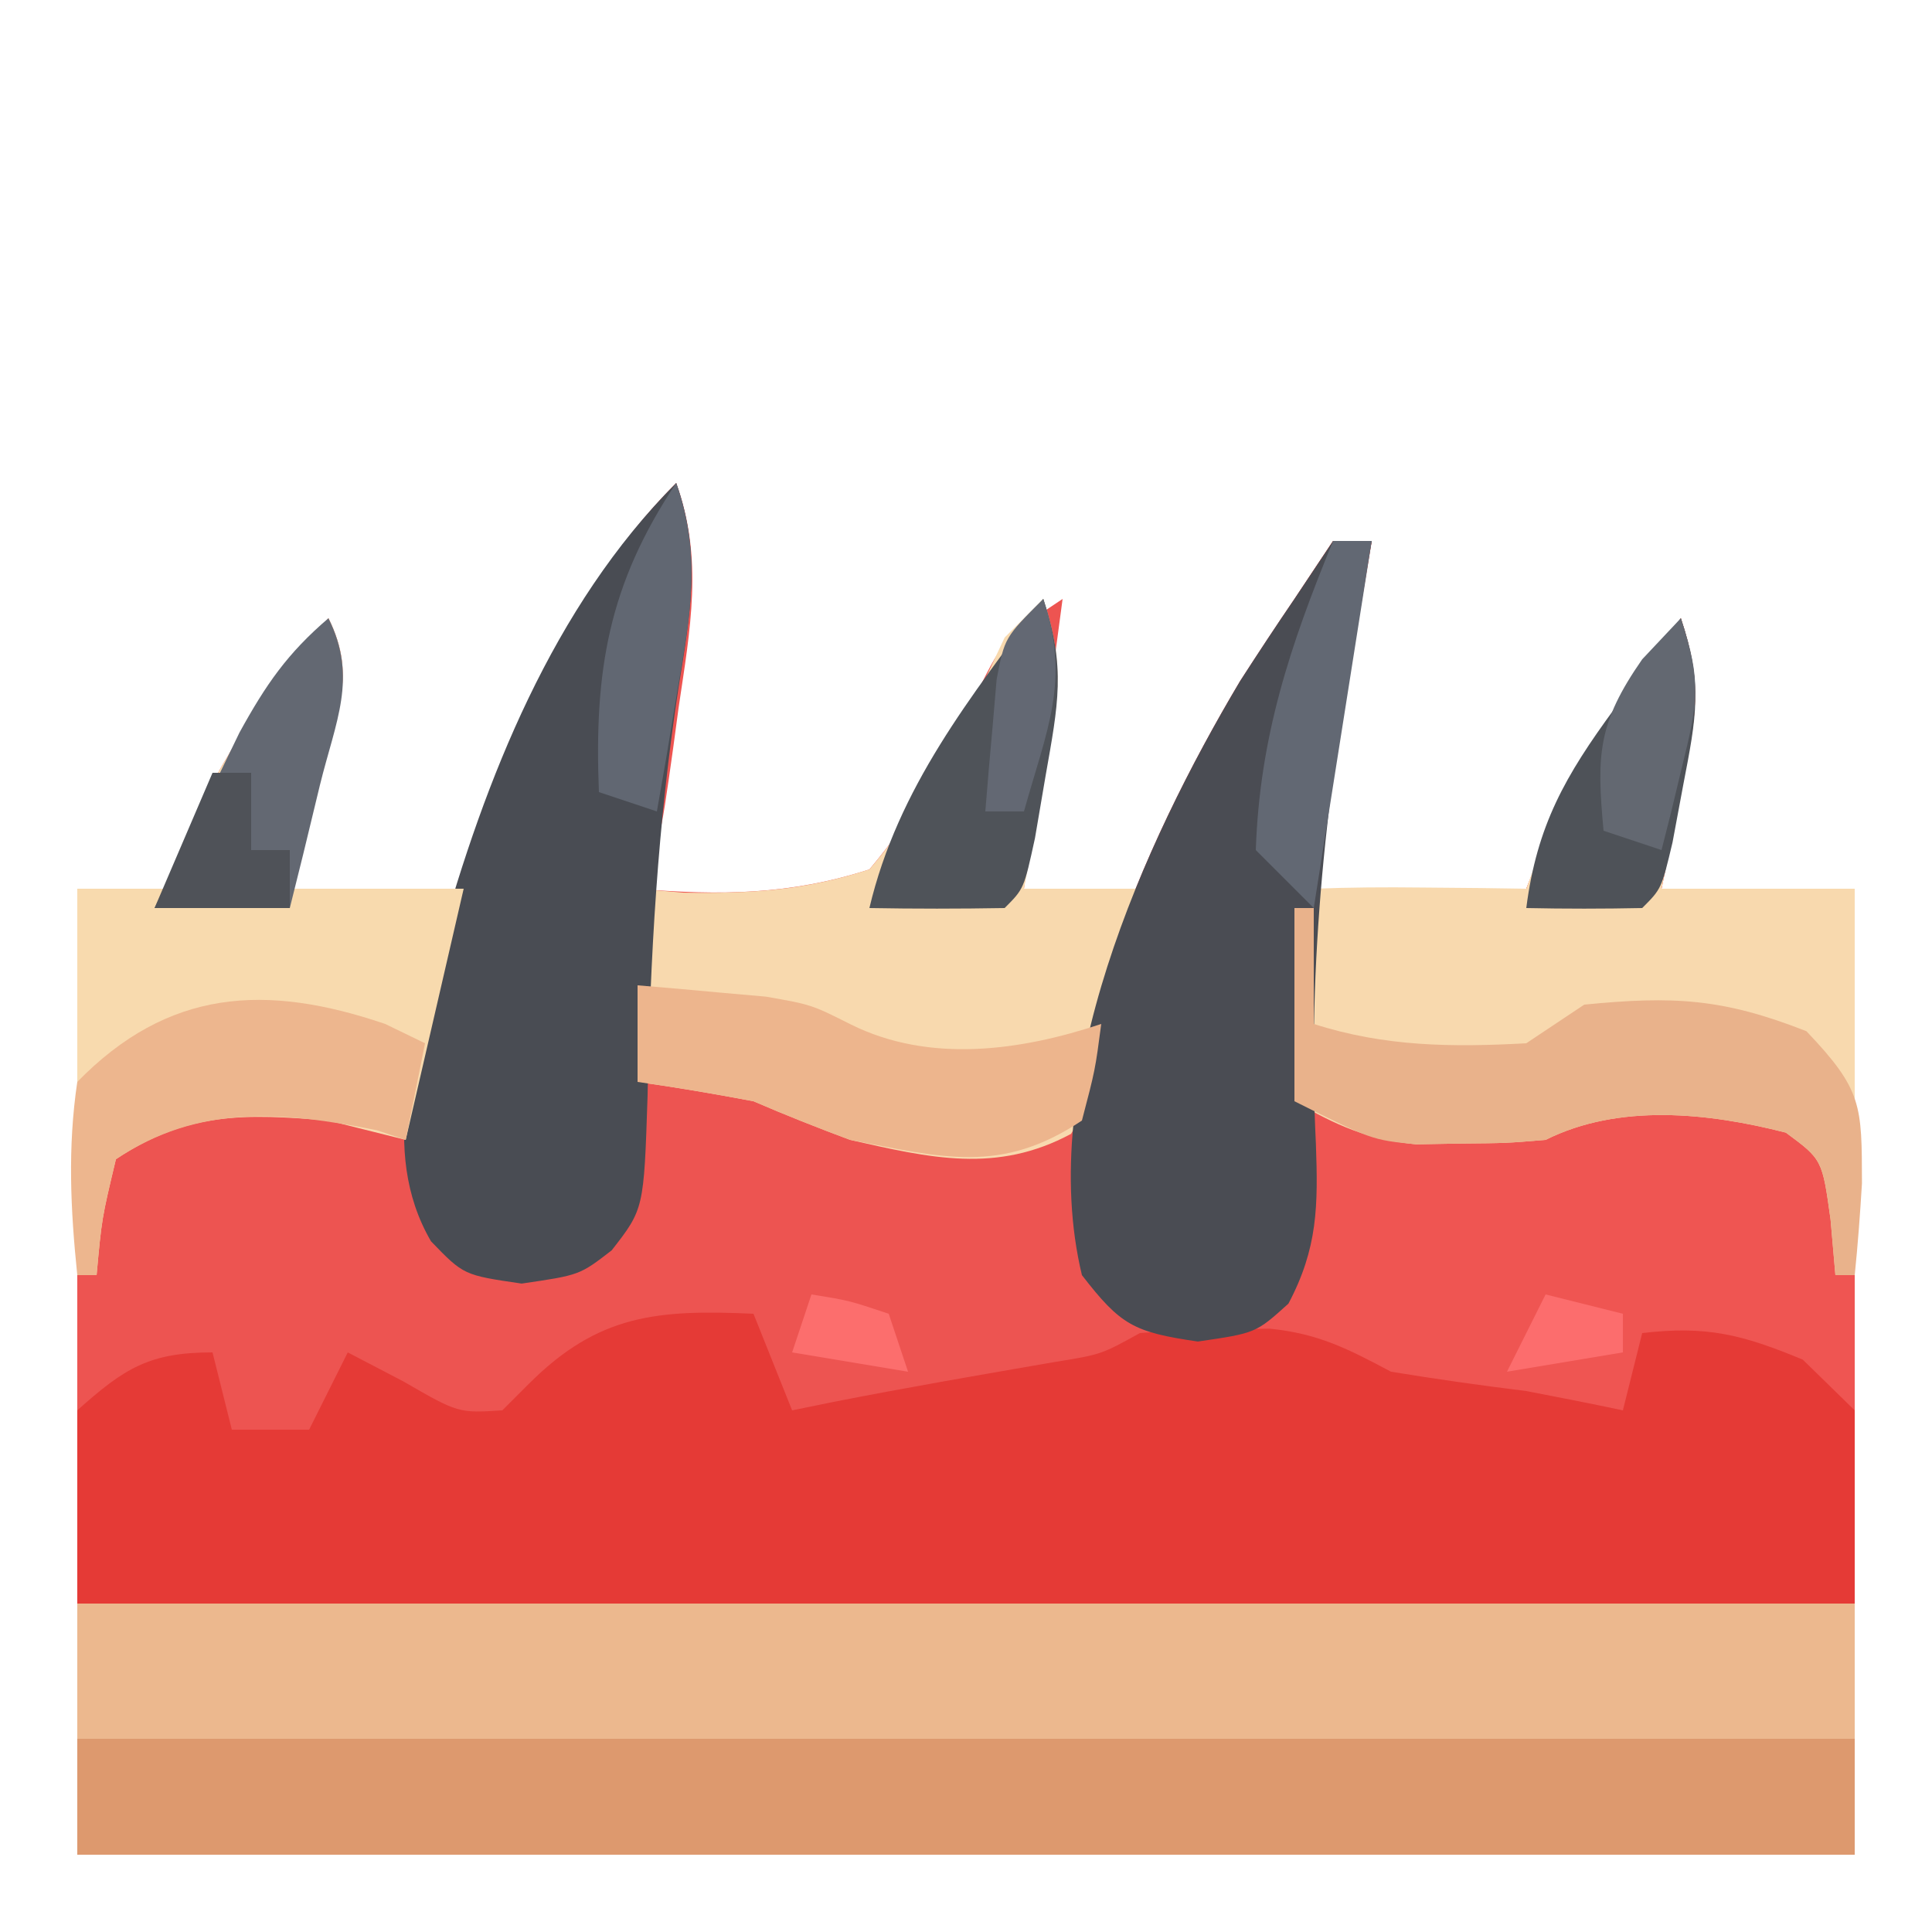 <svg xmlns="http://www.w3.org/2000/svg" width="100" height="100"><path d="M0 0 C1.427 3.92 0.718 7.608 0.125 11.625 C0.033 12.306 -0.058 12.986 -0.152 13.688 C-0.858 18.716 -0.858 18.716 -2 21 C2.252 21.363 5.919 21.321 10 20 C12.461 17.082 13.981 14.235 15.598 10.785 C17 8 17 8 20 6 C19.34 10.95 18.68 15.9 18 21 C20.31 21 22.62 21 25 21 C25.104 20.281 25.209 19.561 25.316 18.82 C26.07 15.711 27.245 13.581 28.938 10.875 C29.462 10.027 29.987 9.179 30.527 8.305 C31.665 6.524 32.828 4.758 34 3 C34.66 3 35.32 3 36 3 C35.01 8.94 34.02 14.88 33 21 C36.63 21 40.26 21 44 21 C44.99 18.525 44.99 18.525 46 16 C47 14.37 48.042 12.764 49.125 11.188 C49.664 10.397 50.203 9.607 50.758 8.793 C51.168 8.201 51.578 7.61 52 7 C53.158 10.475 52.773 12.137 52.062 15.688 C51.868 16.681 51.673 17.675 51.473 18.699 C51.239 19.838 51.239 19.838 51 21 C54.3 21 57.6 21 61 21 C61 37.5 61 54 61 71 C30.64 71 0.28 71 -31 71 C-31 54.5 -31 38 -31 21 C-29.35 21 -27.7 21 -26 21 C-25.794 20.175 -25.587 19.35 -25.375 18.5 C-23.623 14.041 -20.99 10.704 -18 7 C-16.507 9.987 -17.594 11.952 -18.438 15.125 C-18.725 16.221 -19.012 17.316 -19.309 18.445 C-19.537 19.288 -19.765 20.131 -20 21 C-17.03 21 -14.06 21 -11 21 C-10.649 19.742 -10.299 18.484 -9.938 17.188 C-7.951 11.152 -4.536 4.536 0 0 Z " fill="#ED5451" transform="translate(35,25)"></path><path d="M0 0 C30.36 0 60.72 0 92 0 C92 4.29 92 8.58 92 13 C61.64 13 31.28 13 0 13 C0 8.71 0 4.42 0 0 Z " fill="#ECB88E" transform="translate(4,83)"></path><path d="M0 0 C0.66 0 1.32 0 2 0 C1.01 5.94 0.02 11.88 -1 18 C2.63 18 6.26 18 10 18 C10.66 16.35 11.32 14.7 12 13 C13 11.37 14.042 9.764 15.125 8.188 C15.664 7.397 16.203 6.607 16.758 5.793 C17.168 5.201 17.578 4.61 18 4 C19.158 7.475 18.773 9.137 18.062 12.688 C17.771 14.178 17.771 14.178 17.473 15.699 C17.317 16.458 17.161 17.218 17 18 C20.3 18 23.6 18 27 18 C27 26.91 27 35.82 27 45 C25.35 44.34 23.7 43.68 22 43 C20.004 42.322 18.005 41.653 16 41 C15.67 42.32 15.34 43.64 15 45 C13.062 45.562 13.062 45.562 11 46 C10.505 45.505 10.505 45.505 10 45 C8.529 44.632 7.048 44.304 5.562 44 C3.157 43.506 1.199 43.1 -1 42 C-3.268 41.768 -5.534 41.619 -7.809 41.477 C-10.485 40.894 -11.404 40.211 -13 38 C-15.402 27.991 -9.82 15.666 -4.812 7.25 C-3.892 5.822 -2.957 4.403 -2 3 C-1.34 2.01 -0.68 1.02 0 0 Z " fill="#EF5552" transform="translate(69,28)"></path><path d="M0 0 C0.66 1.65 1.32 3.3 2 5 C2.708 4.856 3.415 4.711 4.145 4.562 C7.944 3.814 11.759 3.161 15.574 2.5 C17.996 2.109 17.996 2.109 20 1 C22.023 0.832 22.023 0.832 24.375 0.812 C25.531 0.791 25.531 0.791 26.711 0.77 C29.242 1.024 30.772 1.816 33 3 C35.326 3.381 37.661 3.713 40 4 C41.669 4.32 43.337 4.647 45 5 C45.33 3.68 45.66 2.36 46 1 C49.333 0.608 51.177 1.073 54.312 2.375 C55.199 3.241 56.086 4.107 57 5 C57 8.3 57 11.6 57 15 C26.64 15 -3.72 15 -35 15 C-35 11.7 -35 8.4 -35 5 C-32.561 2.818 -31.268 2 -28 2 C-27.67 3.32 -27.34 4.64 -27 6 C-25.68 6 -24.36 6 -23 6 C-22.34 4.68 -21.68 3.36 -21 2 C-19.577 2.743 -19.577 2.743 -18.125 3.5 C-15.277 5.144 -15.277 5.144 -13 5 C-12.546 4.546 -12.092 4.093 -11.625 3.625 C-8.035 0.035 -4.98 -0.226 0 0 Z " fill="#E53A36" transform="translate(39,68)"></path><path d="M0 0 C30.36 0 60.72 0 92 0 C92 1.98 92 3.96 92 6 C61.64 6 31.28 6 0 6 C0 4.02 0 2.04 0 0 Z " fill="#DD996E" transform="translate(4,90)"></path><path d="M0 0 C1.158 3.475 0.773 5.137 0.062 8.688 C-0.229 10.178 -0.229 10.178 -0.527 11.699 C-0.683 12.458 -0.839 13.218 -1 14 C2.3 14 5.6 14 9 14 C9 20.6 9 27.2 9 34 C8.67 34 8.34 34 8 34 C7.918 33.051 7.835 32.102 7.75 31.125 C7.321 28.017 7.321 28.017 5.438 26.625 C1.412 25.593 -3.205 25.103 -7 27 C-9.023 27.168 -9.023 27.168 -11.375 27.188 C-12.531 27.209 -12.531 27.209 -13.711 27.23 C-16.218 26.978 -17.833 26.252 -20 25 C-20.027 23.354 -20.046 21.708 -20.062 20.062 C-20.074 19.146 -20.086 18.229 -20.098 17.285 C-20 15 -20 15 -19 14 C-17.147 13.928 -15.292 13.916 -13.438 13.938 C-12.426 13.947 -11.414 13.956 -10.371 13.965 C-9.197 13.982 -9.197 13.982 -8 14 C-7.734 13.274 -7.469 12.549 -7.195 11.801 C-5.999 8.998 -4.597 6.695 -2.875 4.188 C-2.336 3.397 -1.797 2.607 -1.242 1.793 C-0.832 1.201 -0.422 0.61 0 0 Z " fill="#F8D9AE" transform="translate(87,32)"></path><path d="M0 0 C1.191 3.574 0.735 5.509 0.062 9.188 C-0.132 10.274 -0.327 11.361 -0.527 12.48 C-0.683 13.312 -0.839 14.143 -1 15 C0.98 15 2.96 15 5 15 C3.732 23.74 3.732 23.74 1.438 27.688 C-2.407 29.758 -5.85 28.941 -10 28 C-11.682 27.374 -13.352 26.712 -15 26 C-16.992 25.624 -18.992 25.28 -21 25 C-21 21.7 -21 18.4 -21 15 C-20.215 15.067 -19.43 15.134 -18.621 15.203 C-15.083 15.255 -12.379 15.093 -9 14 C-5.868 10.343 -4.03 6.334 -2 2 C-1.34 1.34 -0.68 0.68 0 0 Z " fill="#F8D9AE" transform="translate(54,31)"></path><path d="M0 0 C1.301 3.729 0.743 6.708 0.125 10.562 C-0.956 17.614 -1.355 24.609 -1.482 31.74 C-1.673 37.581 -1.673 37.581 -3.34 39.718 C-5 41 -5 41 -8 41.438 C-11 41 -11 41 -12.691 39.25 C-15.451 34.506 -13.454 28.962 -12.277 23.879 C-9.911 15.345 -6.368 6.368 0 0 Z " fill="#494C53" transform="translate(35,25)"></path><path d="M0 0 C0.66 0 1.32 0 2 0 C1.675 1.744 1.675 1.744 1.344 3.523 C-0.305 12.849 -1.353 21.728 -0.889 31.21 C-0.774 34.418 -0.792 36.607 -2.312 39.477 C-4 41 -4 41 -7 41.438 C-10.332 40.952 -11 40.587 -13 38 C-15.402 27.991 -9.82 15.666 -4.812 7.25 C-3.892 5.822 -2.957 4.403 -2 3 C-1.34 2.01 -0.68 1.02 0 0 Z " fill="#4A4C53" transform="translate(69,28)"></path><path d="M0 0 C1.493 2.987 0.406 4.952 -0.438 8.125 C-0.725 9.221 -1.012 10.316 -1.309 11.445 C-1.537 12.288 -1.765 13.131 -2 14 C0.97 14 3.94 14 7 14 C6.01 18.29 5.02 22.58 4 27 C2.68 26.67 1.36 26.34 0 26 C-4.288 25.646 -7.296 25.531 -11 28 C-11.733 31.066 -11.733 31.066 -12 34 C-12.33 34 -12.66 34 -13 34 C-13 27.4 -13 20.8 -13 14 C-11.35 14 -9.7 14 -8 14 C-7.691 12.762 -7.691 12.762 -7.375 11.5 C-5.623 7.041 -2.99 3.704 0 0 Z " fill="#F8DAAE" transform="translate(17,32)"></path><path d="M0 0 C0.33 0 0.66 0 1 0 C1 1.98 1 3.96 1 6 C4.688 7.18 8.151 7.21 12 7 C12.99 6.34 13.98 5.68 15 5 C19.623 4.545 22.168 4.673 26.5 6.375 C29.405 9.425 29.364 10.2 29.375 14.25 C29.279 15.835 29.163 17.42 29 19 C28.67 19 28.34 19 28 19 C27.876 17.577 27.876 17.577 27.75 16.125 C27.321 13.017 27.321 13.017 25.438 11.625 C21.412 10.593 16.795 10.103 13 12 C10.977 12.168 10.977 12.168 8.625 12.188 C7.469 12.209 7.469 12.209 6.289 12.23 C4 12 4 12 0 10 C0 6.7 0 3.4 0 0 Z " fill="#E9B28B" transform="translate(67,47)"></path><path d="M0 0 C1.418 0.115 2.834 0.243 4.25 0.375 C5.039 0.445 5.828 0.514 6.641 0.586 C9 1 9 1 11.043 2.027 C15.098 4.043 19.805 3.398 24 2 C23.688 4.375 23.688 4.375 23 7 C18.811 9.793 15.792 8.916 11 8 C9.318 7.374 7.648 6.712 6 6 C4.008 5.624 2.008 5.28 0 5 C0 3.35 0 1.7 0 0 Z " fill="#EDB58D" transform="translate(33,51)"></path><path d="M0 0 C1.021 0.495 1.021 0.495 2.062 1 C1.732 2.65 1.403 4.3 1.062 6 C0.568 5.835 0.072 5.67 -0.438 5.5 C-5.331 4.521 -9.659 4.148 -13.938 7 C-14.671 10.066 -14.671 10.066 -14.938 13 C-15.268 13 -15.598 13 -15.938 13 C-16.288 9.6 -16.442 6.389 -15.938 3 C-11.243 -1.809 -6.2 -2.111 0 0 Z " fill="#EDB68E" transform="translate(19.938,53)"></path><path d="M0 0 C1.182 3.546 0.768 5.47 0.125 9.125 C-0.058 10.2 -0.241 11.275 -0.43 12.383 C-1 15 -1 15 -2 16 C-4.333 16.041 -6.667 16.042 -9 16 C-7.516 9.736 -3.758 5.085 0 0 Z " fill="#4F5359" transform="translate(54,31)"></path><path d="M0 0 C1.149 3.446 0.804 5.099 0.125 8.625 C-0.058 9.607 -0.241 10.59 -0.43 11.602 C-1 14 -1 14 -2 15 C-4 15.041 -6 15.043 -8 15 C-7.452 10.717 -5.976 8.149 -3.438 4.688 C-2.797 3.804 -2.156 2.921 -1.496 2.012 C-0.756 1.016 -0.756 1.016 0 0 Z " fill="#4E5258" transform="translate(87,32)"></path><path d="M0 0 C1.538 3.075 0.366 5.347 -0.438 8.625 C-0.869 10.408 -0.869 10.408 -1.309 12.227 C-1.651 13.599 -1.651 13.599 -2 15 C-4.31 15 -6.62 15 -9 15 C-8.07 13.059 -7.131 11.122 -6.188 9.188 C-5.665 8.109 -5.143 7.03 -4.605 5.918 C-3.239 3.434 -2.127 1.82 0 0 Z " fill="#636872" transform="translate(17,32)"></path><path d="M0 0 C0.66 0 1.32 0 2 0 C1.01 6.27 0.02 12.54 -1 19 C-1.99 18.01 -2.98 17.02 -4 16 C-3.801 10.125 -2.222 5.41 0 0 Z " fill="#626873" transform="translate(69,28)"></path><path d="M0 0 C1.336 3.774 0.724 6.858 0.062 10.75 C-0.132 11.92 -0.327 13.091 -0.527 14.297 C-0.683 15.189 -0.839 16.081 -1 17 C-1.99 16.67 -2.98 16.34 -4 16 C-4.252 9.712 -3.512 5.269 0 0 Z " fill="#616772" transform="translate(35,25)"></path><path d="M0 0 C1.099 3.297 0.871 4.405 0.062 7.688 C-0.229 8.9 -0.229 8.9 -0.527 10.137 C-0.683 10.752 -0.839 11.366 -1 12 C-1.99 11.67 -2.98 11.34 -4 11 C-4.366 7.062 -4.302 5.435 -2 2.125 C-1.34 1.424 -0.68 0.723 0 0 Z " fill="#636871" transform="translate(87,32)"></path><path d="M0 0 C0.66 0 1.32 0 2 0 C2 1.32 2 2.64 2 4 C2.66 4 3.32 4 4 4 C4 4.99 4 5.98 4 7 C1.69 7 -0.62 7 -3 7 C-2.01 4.69 -1.02 2.38 0 0 Z " fill="#4F5258" transform="translate(11,40)"></path><path d="M0 0 C1.417 4.251 0.193 6.719 -1 11 C-1.66 11 -2.32 11 -3 11 C-2.886 9.541 -2.758 8.083 -2.625 6.625 C-2.555 5.813 -2.486 5.001 -2.414 4.164 C-2 2 -2 2 0 0 Z " fill="#636873" transform="translate(54,31)"></path><path d="M0 0 C1.938 0.312 1.938 0.312 4 1 C4.33 1.99 4.66 2.98 5 4 C2.03 3.505 2.03 3.505 -1 3 C-0.67 2.01 -0.34 1.02 0 0 Z " fill="#FC6E6D" transform="translate(42,67)"></path><path d="M0 0 C1.32 0.33 2.64 0.66 4 1 C4 1.66 4 2.32 4 3 C2.02 3.33 0.04 3.66 -2 4 C-1.34 2.68 -0.68 1.36 0 0 Z " fill="#FC6D6D" transform="translate(80,67)"></path></svg>